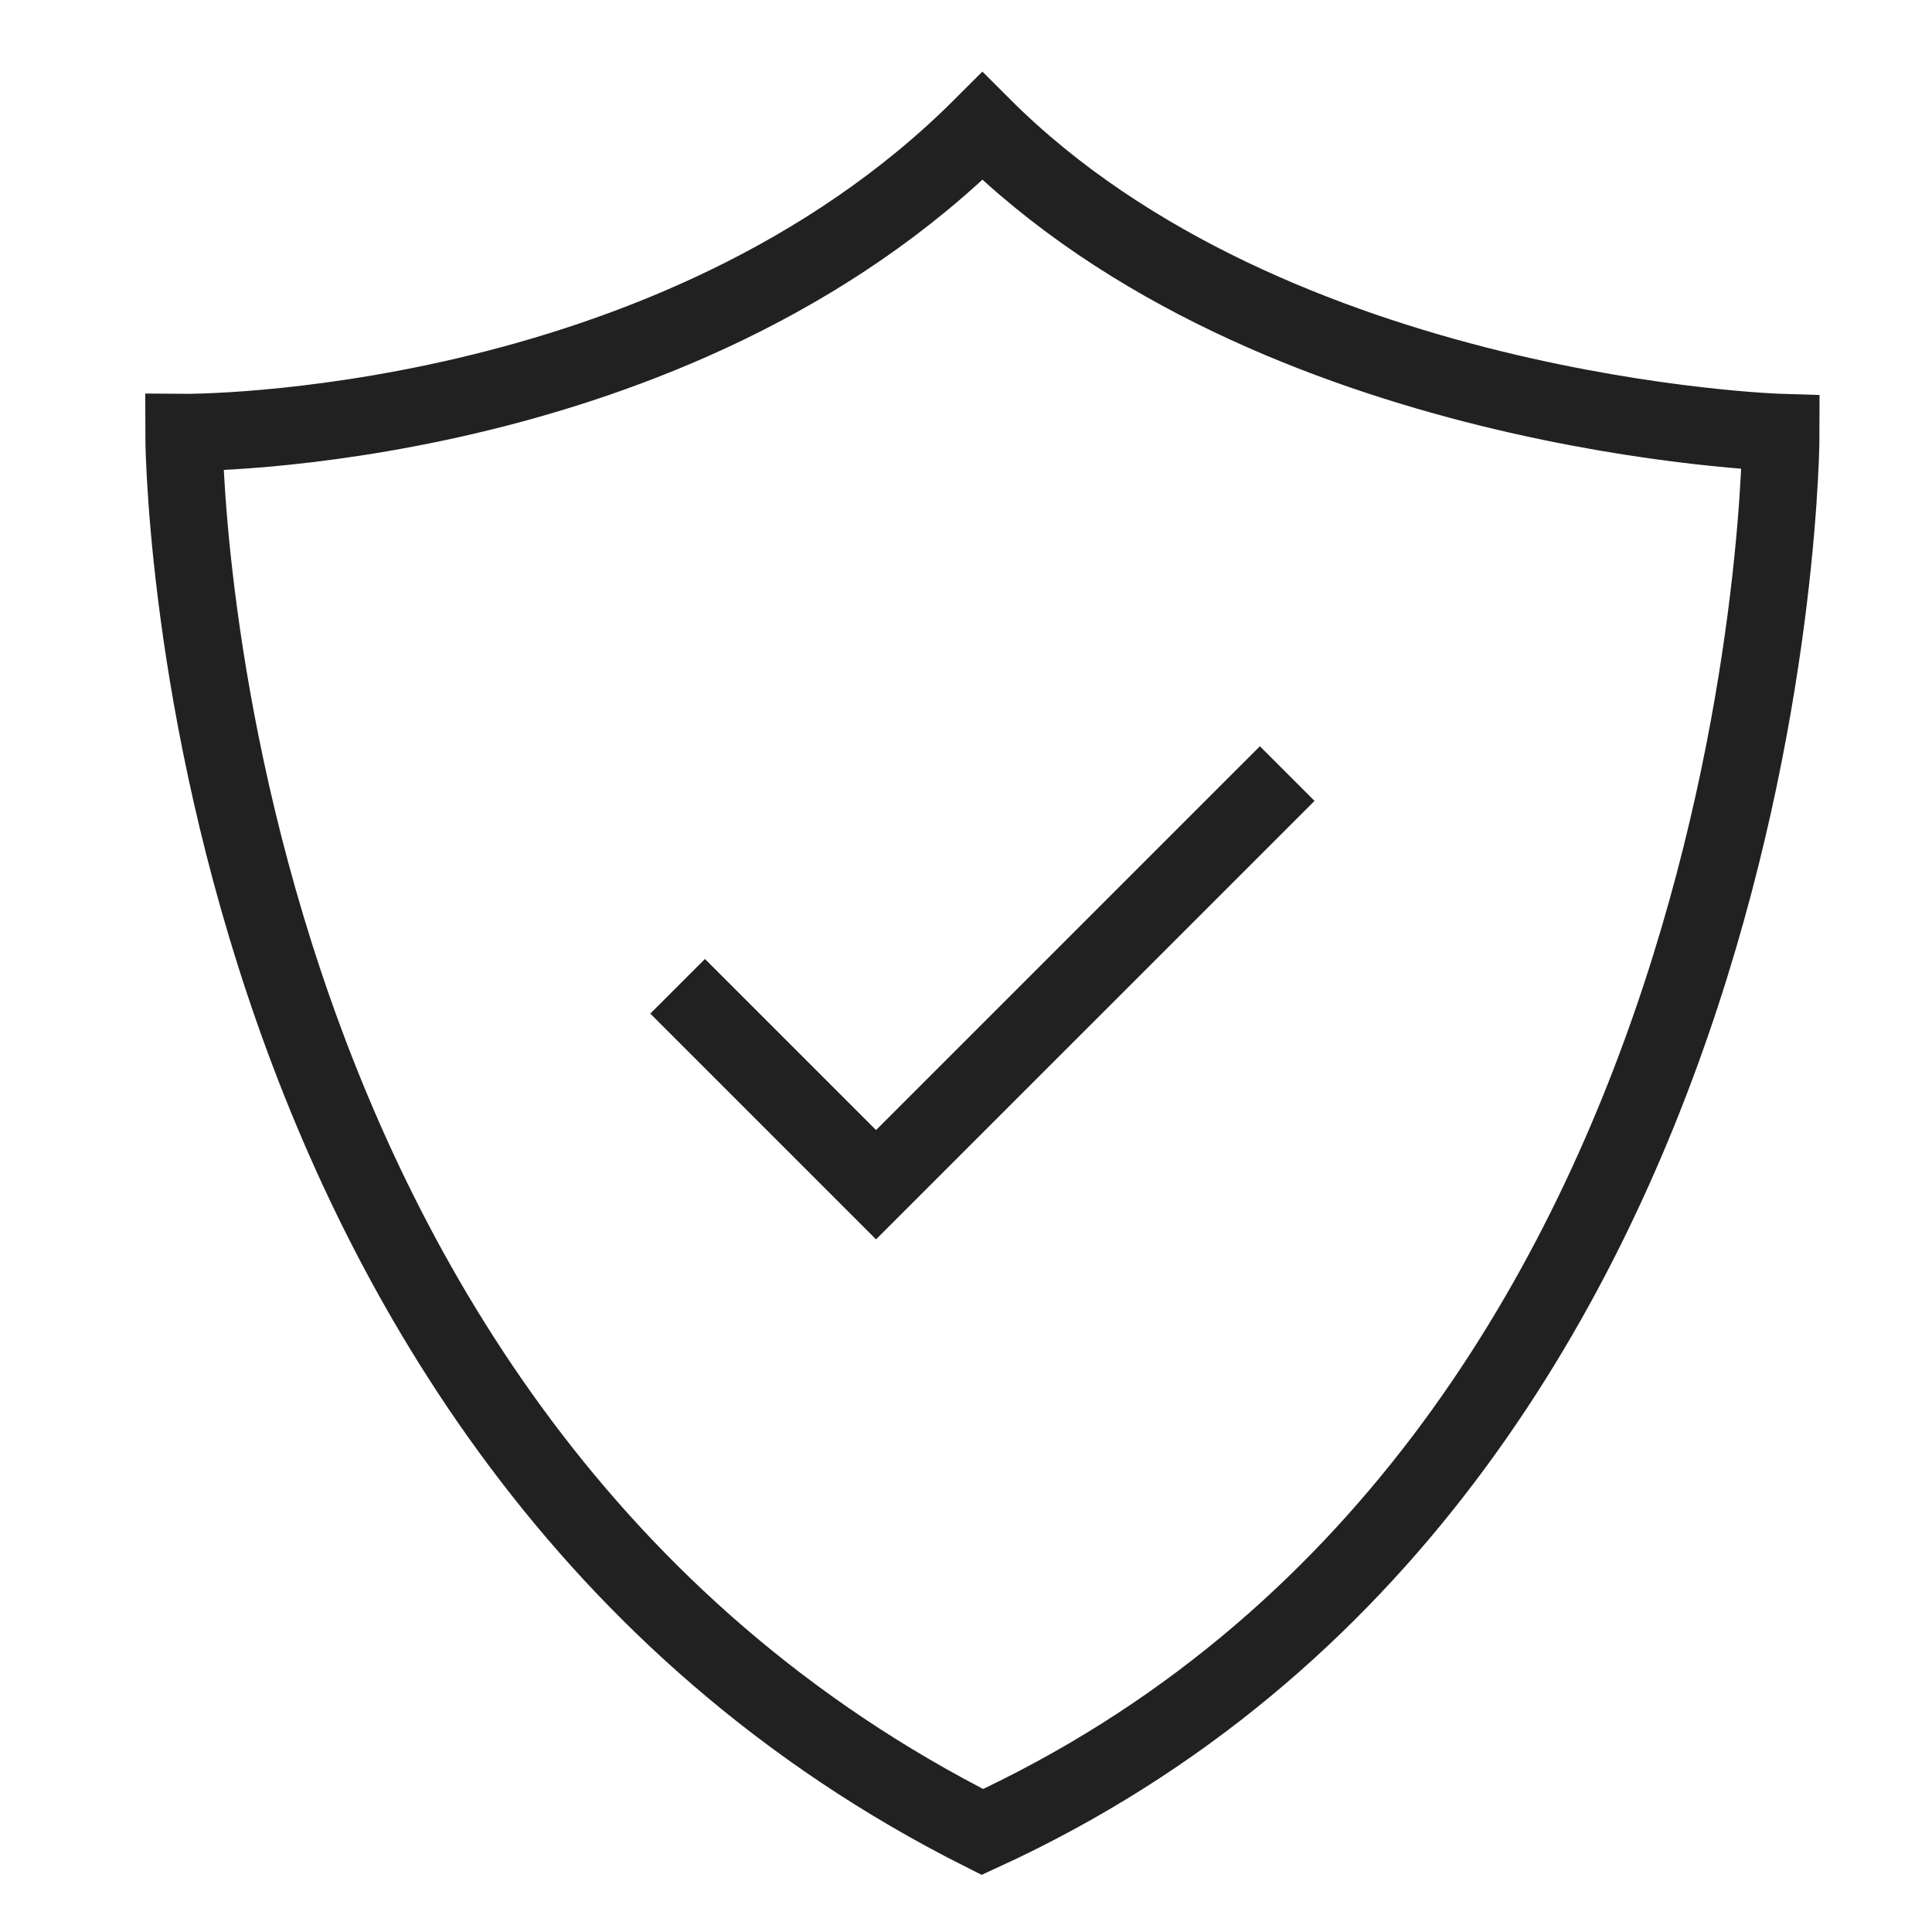 <?xml version="1.0" encoding="utf-8"?>
<!-- Generator: Adobe Illustrator 16.0.0, SVG Export Plug-In . SVG Version: 6.00 Build 0)  -->
<!DOCTYPE svg PUBLIC "-//W3C//DTD SVG 1.1//EN" "http://www.w3.org/Graphics/SVG/1.1/DTD/svg11.dtd">
<svg version="1.1" id="Calque_1" xmlns="http://www.w3.org/2000/svg" xmlns:xlink="http://www.w3.org/1999/xlink" x="0px" y="0px"
	 width="50px" height="50px" viewBox="0 0 50 50" enable-background="new 0 0 50 50" xml:space="preserve">
<path fill="none" stroke="#212121" stroke-width="2" stroke-miterlimit="10" d="M46.09,11.193c0,0,0,26.725-20.666,36.219
	C4.759,37.011,4.759,11.193,4.759,11.193s12.636,0.104,20.665-7.926C32.952,10.795,46.09,11.193,46.09,11.193z"/>
<polyline fill="none" stroke="#212121" stroke-width="2" stroke-miterlimit="10" points="17.537,25.525 22.672,30.66 33.313,20.02 
	"/>
</svg>
